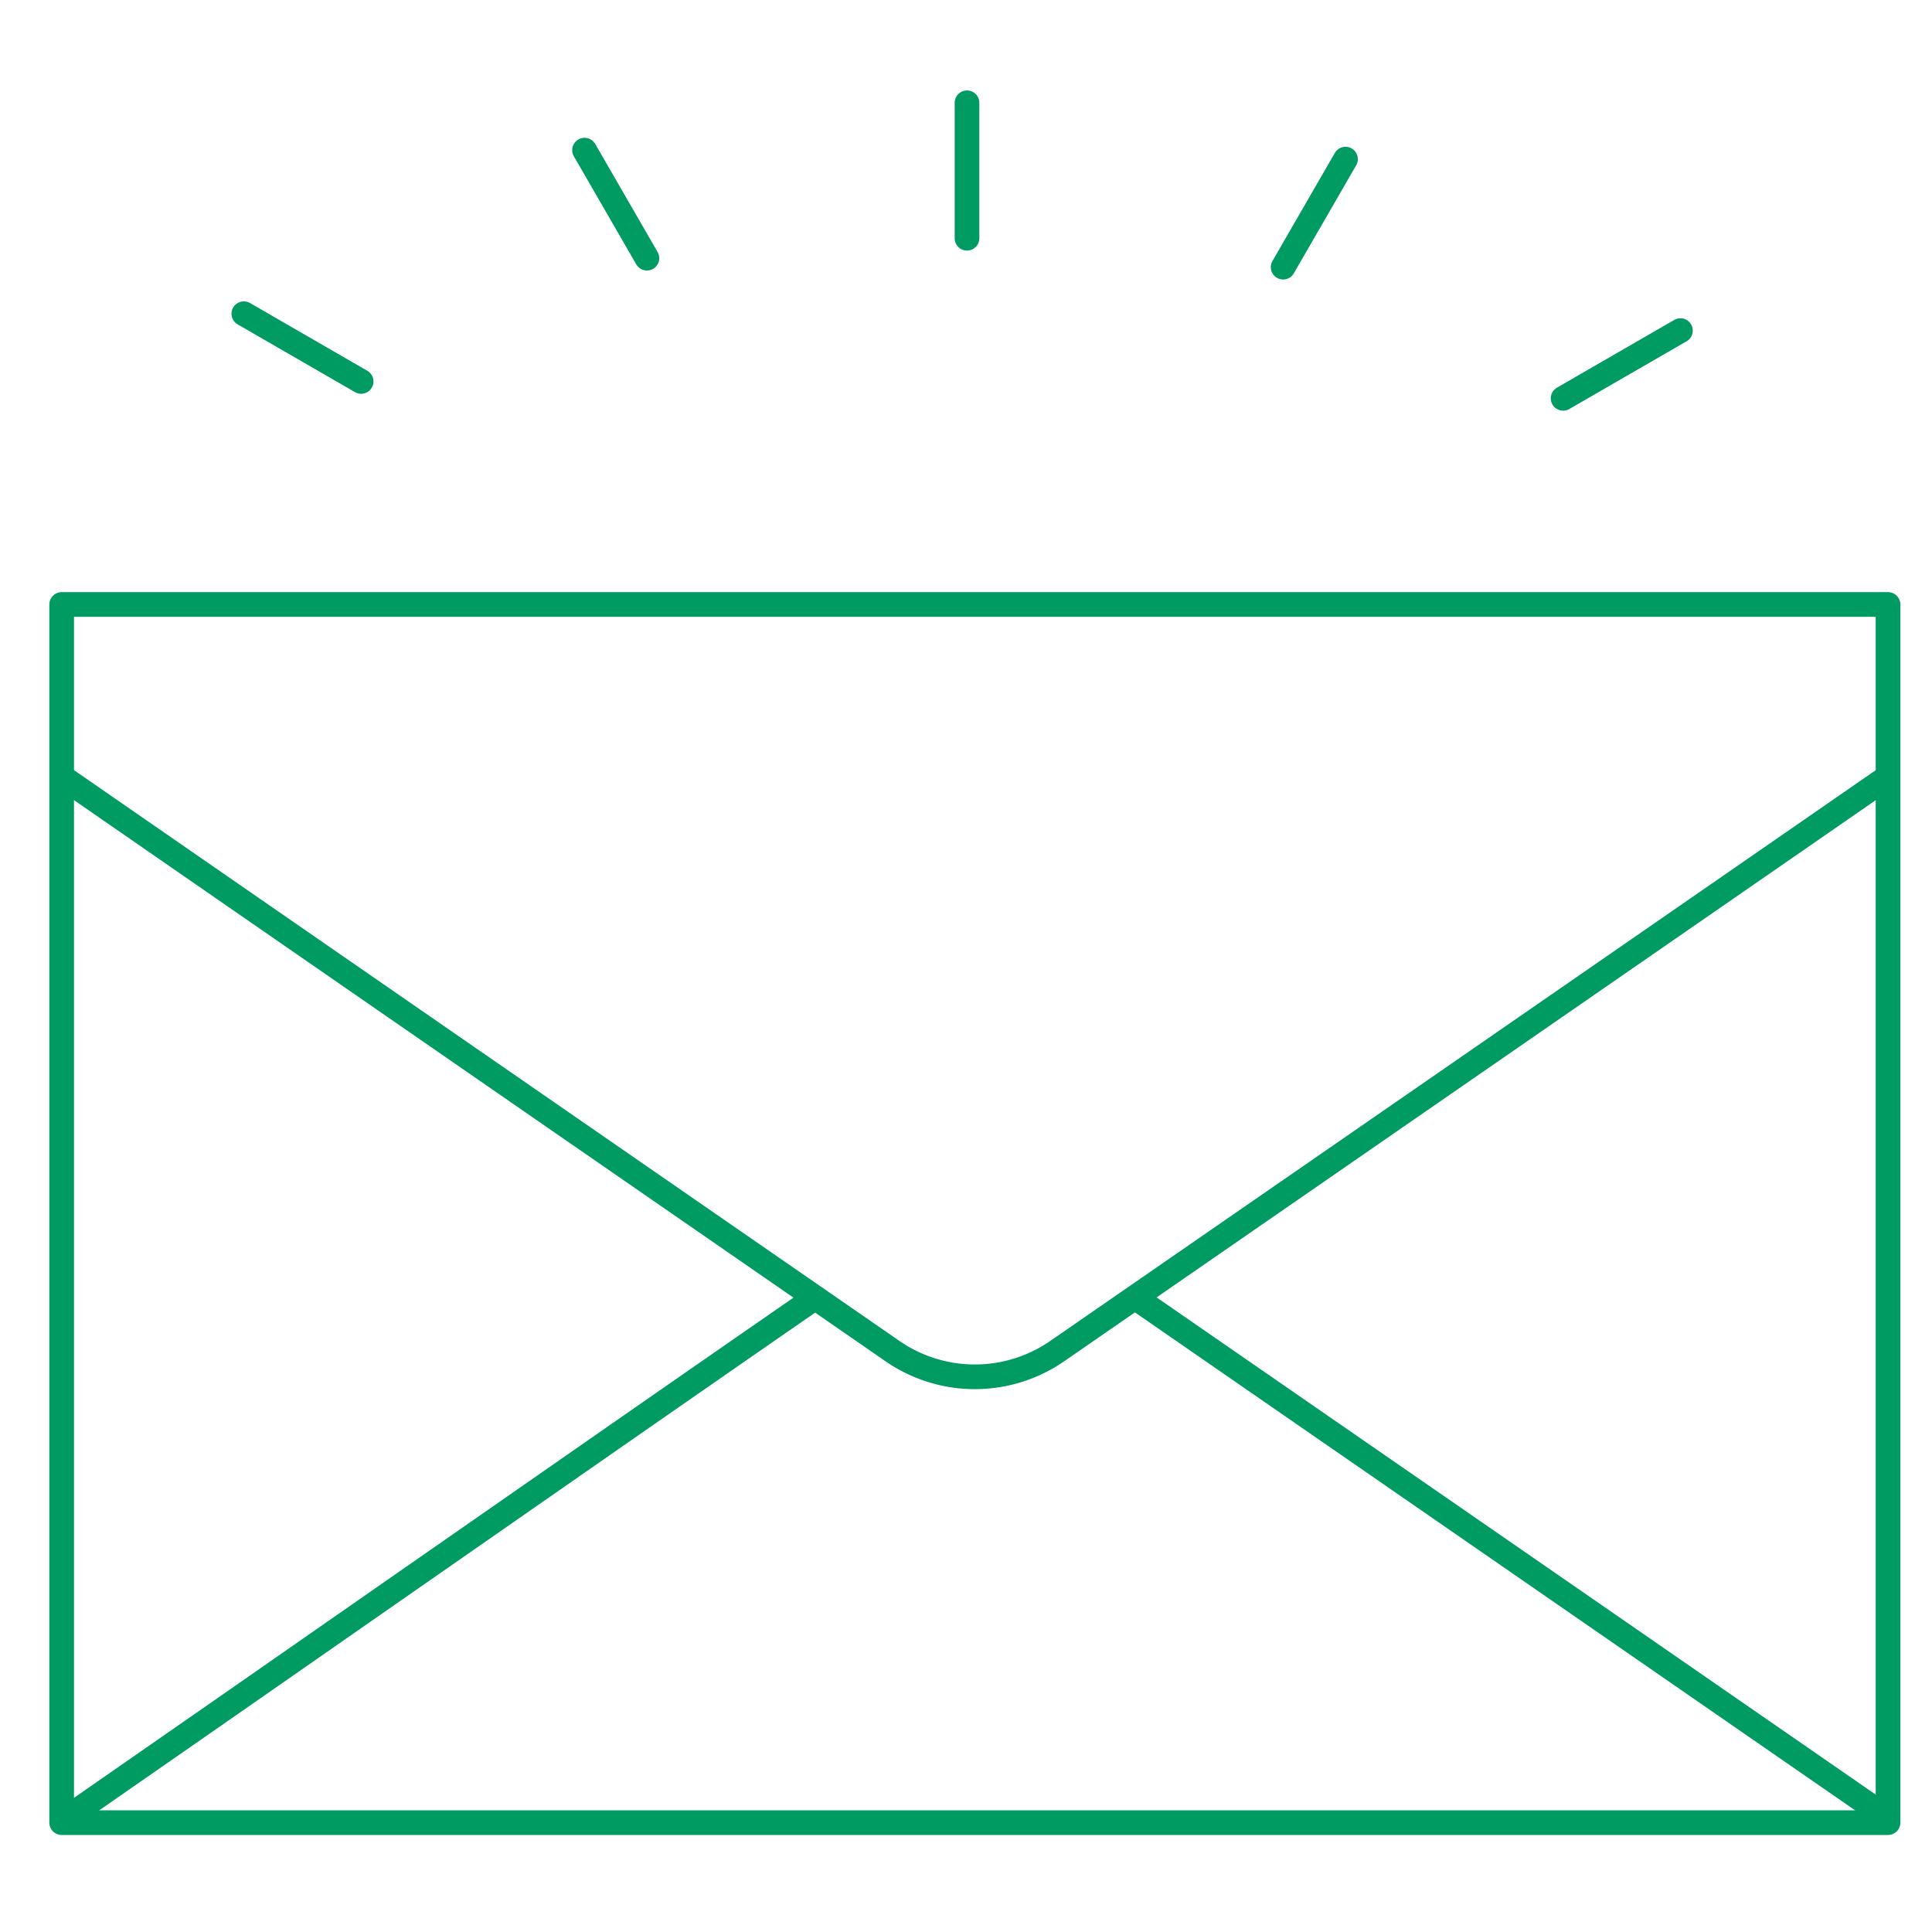 <svg xmlns="http://www.w3.org/2000/svg" xmlns:xlink="http://www.w3.org/1999/xlink" width="94" height="94" viewBox="0 0 94 94">
  <defs>
    <clipPath id="clip-path">
      <rect id="長方形_15610" data-name="長方形 15610" width="94" height="94" transform="translate(710 1453)" fill="none" stroke="#707070" stroke-width="1"/>
    </clipPath>
  </defs>
  <g id="img_contact_inquiry" transform="translate(-710 -1453)" clip-path="url(#clip-path)">
    <g id="グループ_17834" data-name="グループ 17834" transform="translate(42.298 1385.138)">
      <g id="グループ_17833" data-name="グループ 17833">
        <rect id="長方形_15293" data-name="長方形 15293" width="88.861" height="59.269" transform="translate(670.702 97.272)" stroke-width="1.2" stroke="#009b63" stroke-linecap="round" stroke-linejoin="round" fill="none"/>
      </g>
      <path id="パス_53217" data-name="パス 53217" d="M670.875,105.766c10.784,7.465,40.247,27.831,40.247,27.831a7.047,7.047,0,0,0,8.021,0s29.571-20.436,40.366-27.91" fill="none" stroke="#009b63" stroke-linejoin="round" stroke-width="1.2"/>
      <path id="パス_53218" data-name="パス 53218" d="M707.29,131.047c-9.592,6.63-29.328,20.408-36.415,25.314" fill="none" stroke="#009b63" stroke-linejoin="round" stroke-width="1.2"/>
      <path id="パス_53219" data-name="パス 53219" d="M759.509,156.283c-7.093-4.91-26.943-18.629-36.5-25.236" fill="none" stroke="#009b63" stroke-linejoin="round" stroke-width="1.2"/>
      <line id="線_4044" data-name="線 4044" y2="6.591" transform="translate(714.751 72.863)" fill="none" stroke="#009b63" stroke-linecap="round" stroke-width="1.2"/>
      <line id="線_4045" data-name="線 4045" x2="3.035" y2="5.257" transform="translate(696.143 75.167)" fill="none" stroke="#009b63" stroke-linecap="round" stroke-width="1.2"/>
      <line id="線_4046" data-name="線 4046" x2="5.708" y2="3.296" transform="translate(679.565 83.125)" fill="none" stroke="#009b63" stroke-linecap="round" stroke-width="1.2"/>
      <line id="線_4047" data-name="線 4047" x1="5.708" y2="3.296" transform="translate(743.754 83.947)" fill="none" stroke="#009b63" stroke-linecap="round" stroke-width="1.2"/>
      <line id="線_4048" data-name="線 4048" x1="3.035" y2="5.257" transform="translate(730.132 75.604)" fill="none" stroke="#009b63" stroke-linecap="round" stroke-width="1.2"/>
    </g>
  </g>
</svg>
